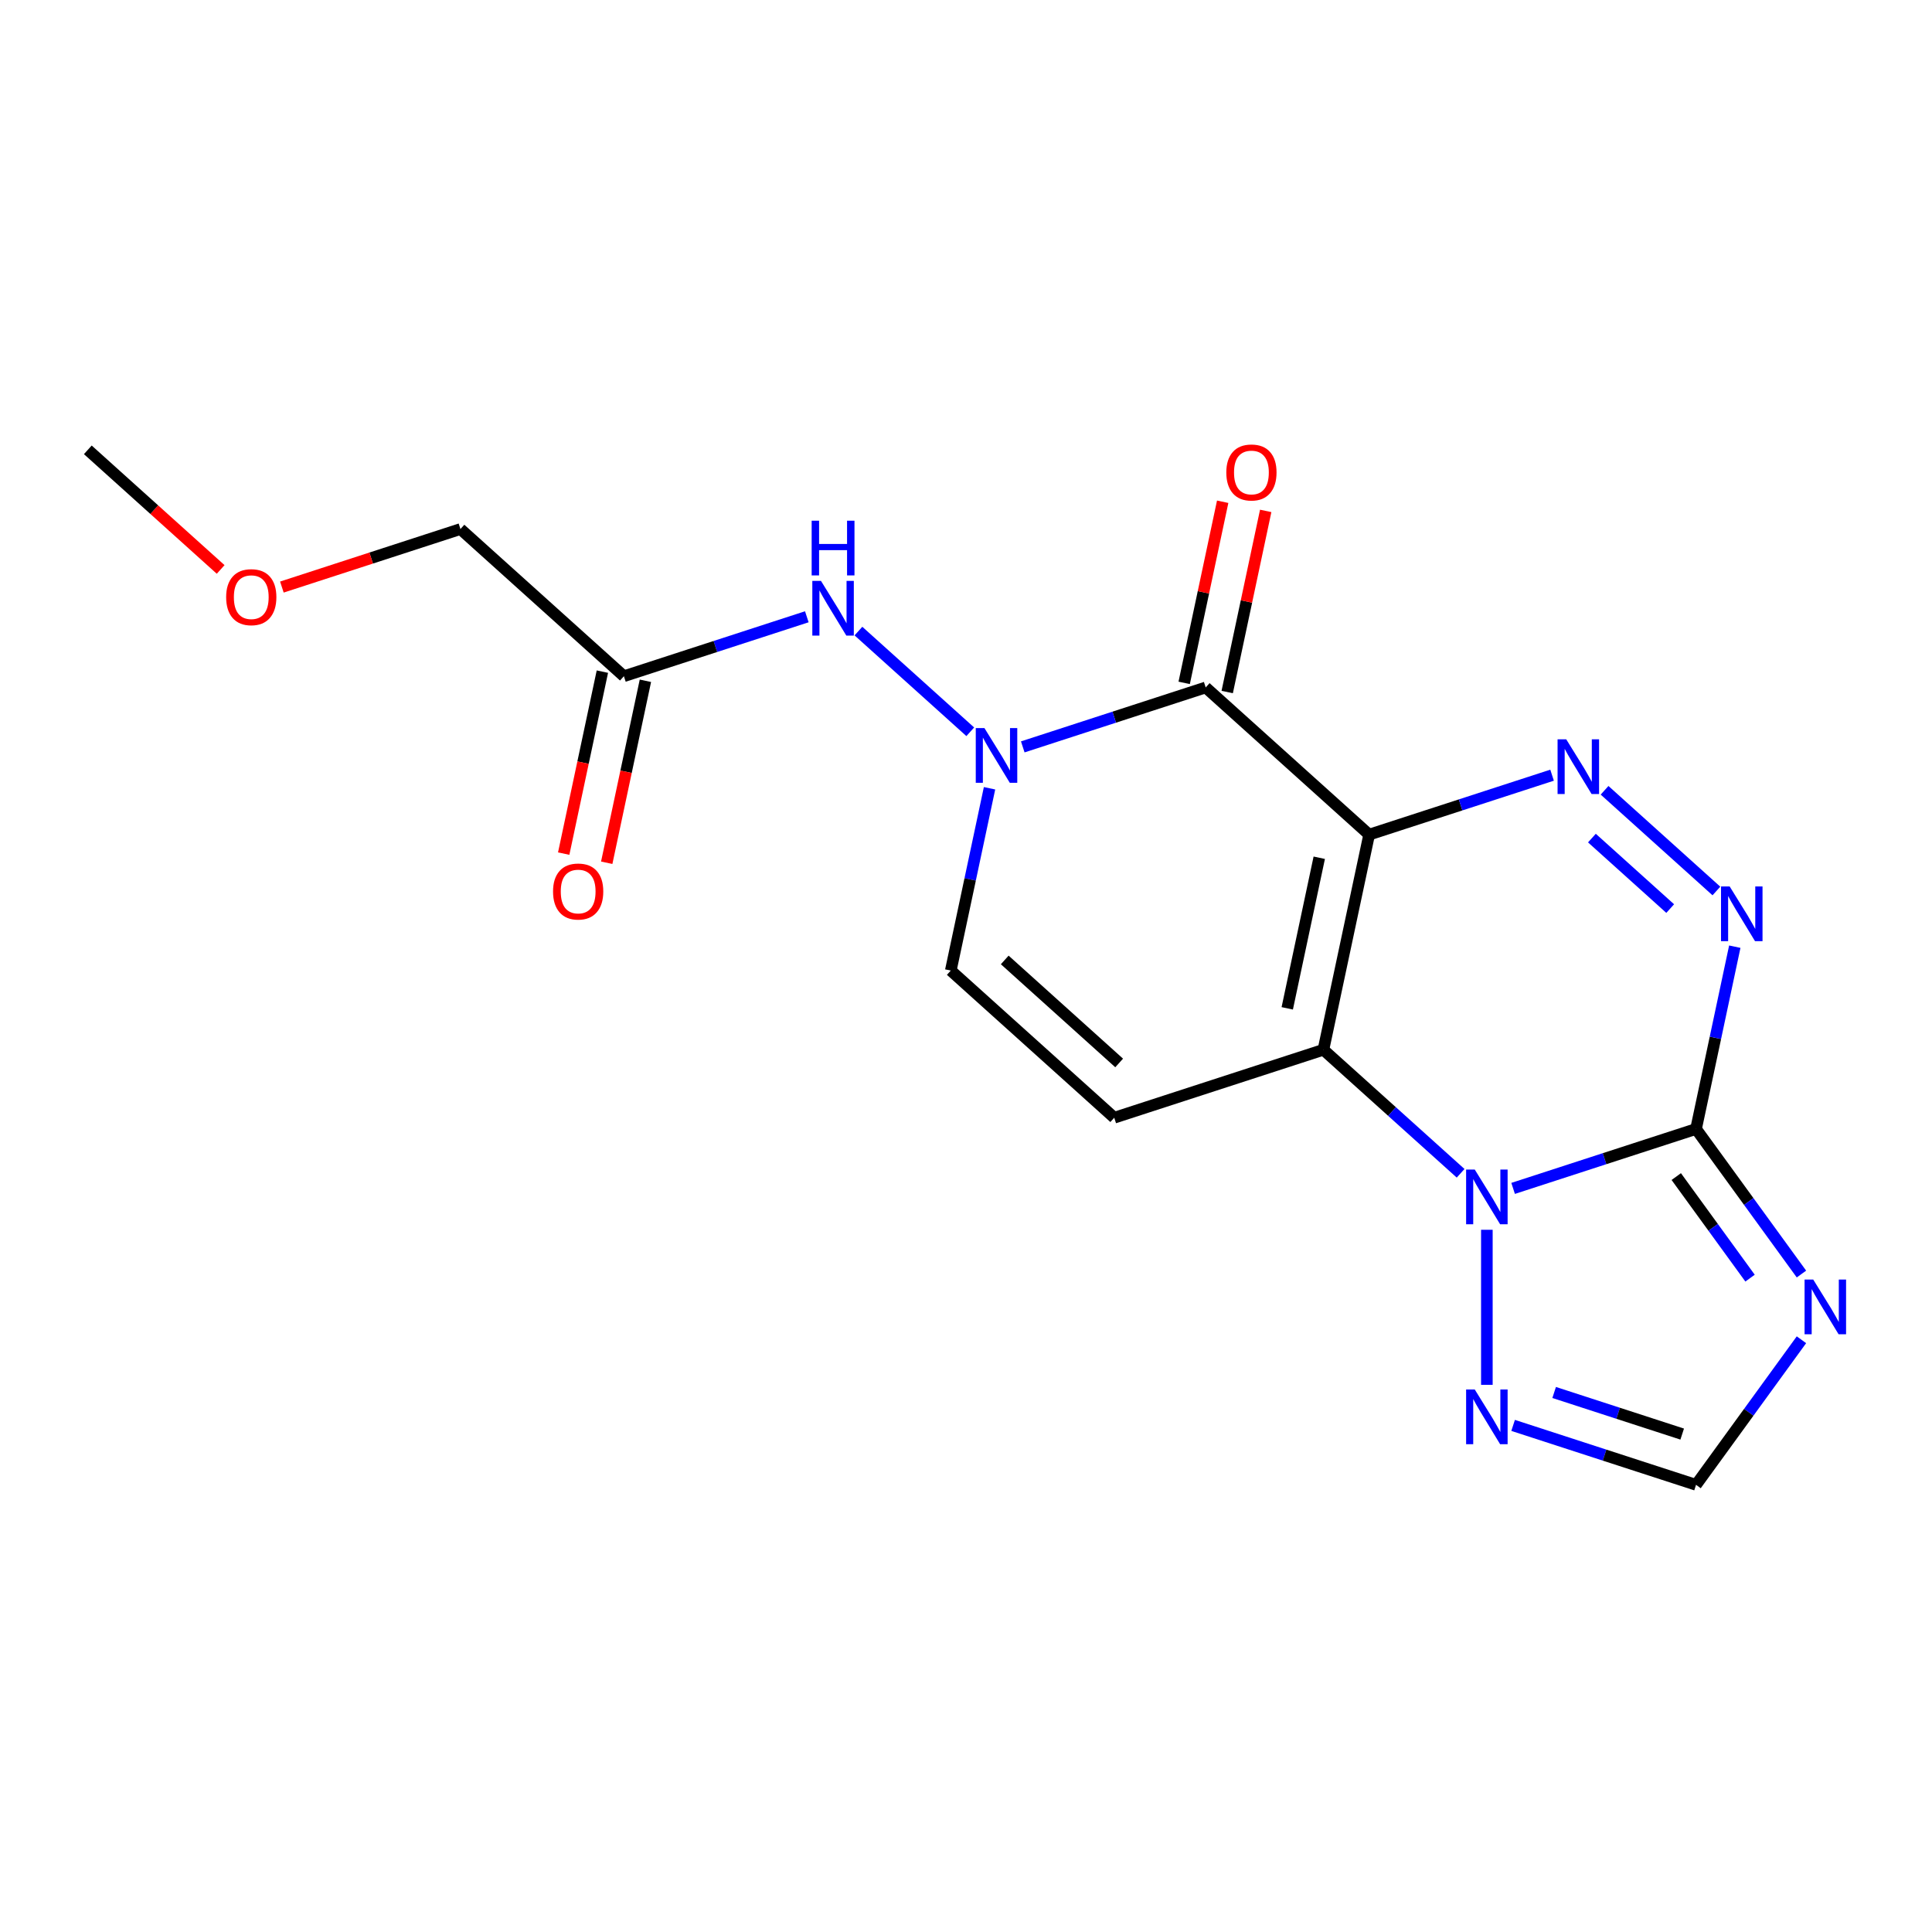 <?xml version='1.0' encoding='iso-8859-1'?>
<svg version='1.1' baseProfile='full'
              xmlns='http://www.w3.org/2000/svg'
                      xmlns:rdkit='http://www.rdkit.org/xml'
                      xmlns:xlink='http://www.w3.org/1999/xlink'
                  xml:space='preserve'
width='1000px' height='1000px' viewBox='0 0 1000 1000'>
<!-- END OF HEADER -->
<rect style='opacity:1.0;fill:#FFFFFF;stroke:none' width='1000' height='1000' x='0' y='0'> </rect>
<path class='bond-0' d='M 708.667,431.998 L 684.998,543.352' style='fill:none;fill-rule:evenodd;stroke:#000000;stroke-width:6px;stroke-linecap:butt;stroke-linejoin:miter;stroke-opacity:1' />
<path class='bond-0' d='M 682.846,443.967 L 666.278,521.915' style='fill:none;fill-rule:evenodd;stroke:#000000;stroke-width:6px;stroke-linecap:butt;stroke-linejoin:miter;stroke-opacity:1' />
<path class='bond-2' d='M 708.667,431.998 L 624.066,355.823' style='fill:none;fill-rule:evenodd;stroke:#000000;stroke-width:6px;stroke-linecap:butt;stroke-linejoin:miter;stroke-opacity:1' />
<path class='bond-4' d='M 708.667,431.998 L 756.009,416.616' style='fill:none;fill-rule:evenodd;stroke:#000000;stroke-width:6px;stroke-linecap:butt;stroke-linejoin:miter;stroke-opacity:1' />
<path class='bond-4' d='M 756.009,416.616 L 803.351,401.233' style='fill:none;fill-rule:evenodd;stroke:#0000FF;stroke-width:6px;stroke-linecap:butt;stroke-linejoin:miter;stroke-opacity:1' />
<path class='bond-1' d='M 684.998,543.352 L 720.505,575.323' style='fill:none;fill-rule:evenodd;stroke:#000000;stroke-width:6px;stroke-linecap:butt;stroke-linejoin:miter;stroke-opacity:1' />
<path class='bond-1' d='M 720.505,575.323 L 756.013,607.294' style='fill:none;fill-rule:evenodd;stroke:#0000FF;stroke-width:6px;stroke-linecap:butt;stroke-linejoin:miter;stroke-opacity:1' />
<path class='bond-8' d='M 684.998,543.352 L 576.728,578.531' style='fill:none;fill-rule:evenodd;stroke:#000000;stroke-width:6px;stroke-linecap:butt;stroke-linejoin:miter;stroke-opacity:1' />
<path class='bond-9' d='M 769.599,636.533 L 769.599,716.788' style='fill:none;fill-rule:evenodd;stroke:#0000FF;stroke-width:6px;stroke-linecap:butt;stroke-linejoin:miter;stroke-opacity:1' />
<path class='bond-19' d='M 783.185,615.112 L 830.527,599.73' style='fill:none;fill-rule:evenodd;stroke:#0000FF;stroke-width:6px;stroke-linecap:butt;stroke-linejoin:miter;stroke-opacity:1' />
<path class='bond-19' d='M 830.527,599.73 L 877.869,584.348' style='fill:none;fill-rule:evenodd;stroke:#000000;stroke-width:6px;stroke-linecap:butt;stroke-linejoin:miter;stroke-opacity:1' />
<path class='bond-5' d='M 624.066,355.823 L 576.724,371.205' style='fill:none;fill-rule:evenodd;stroke:#000000;stroke-width:6px;stroke-linecap:butt;stroke-linejoin:miter;stroke-opacity:1' />
<path class='bond-5' d='M 576.724,371.205 L 529.382,386.588' style='fill:none;fill-rule:evenodd;stroke:#0000FF;stroke-width:6px;stroke-linecap:butt;stroke-linejoin:miter;stroke-opacity:1' />
<path class='bond-14' d='M 635.202,358.19 L 645.165,311.316' style='fill:none;fill-rule:evenodd;stroke:#000000;stroke-width:6px;stroke-linecap:butt;stroke-linejoin:miter;stroke-opacity:1' />
<path class='bond-14' d='M 645.165,311.316 L 655.128,264.442' style='fill:none;fill-rule:evenodd;stroke:#FF0000;stroke-width:6px;stroke-linecap:butt;stroke-linejoin:miter;stroke-opacity:1' />
<path class='bond-14' d='M 612.931,353.456 L 622.894,306.582' style='fill:none;fill-rule:evenodd;stroke:#000000;stroke-width:6px;stroke-linecap:butt;stroke-linejoin:miter;stroke-opacity:1' />
<path class='bond-14' d='M 622.894,306.582 L 632.858,259.708' style='fill:none;fill-rule:evenodd;stroke:#FF0000;stroke-width:6px;stroke-linecap:butt;stroke-linejoin:miter;stroke-opacity:1' />
<path class='bond-3' d='M 877.869,584.348 L 887.896,537.174' style='fill:none;fill-rule:evenodd;stroke:#000000;stroke-width:6px;stroke-linecap:butt;stroke-linejoin:miter;stroke-opacity:1' />
<path class='bond-3' d='M 887.896,537.174 L 897.923,490' style='fill:none;fill-rule:evenodd;stroke:#0000FF;stroke-width:6px;stroke-linecap:butt;stroke-linejoin:miter;stroke-opacity:1' />
<path class='bond-7' d='M 877.869,584.348 L 905.148,621.895' style='fill:none;fill-rule:evenodd;stroke:#000000;stroke-width:6px;stroke-linecap:butt;stroke-linejoin:miter;stroke-opacity:1' />
<path class='bond-7' d='M 905.148,621.895 L 932.427,659.442' style='fill:none;fill-rule:evenodd;stroke:#0000FF;stroke-width:6px;stroke-linecap:butt;stroke-linejoin:miter;stroke-opacity:1' />
<path class='bond-7' d='M 867.632,608.995 L 886.728,635.278' style='fill:none;fill-rule:evenodd;stroke:#000000;stroke-width:6px;stroke-linecap:butt;stroke-linejoin:miter;stroke-opacity:1' />
<path class='bond-7' d='M 886.728,635.278 L 905.824,661.56' style='fill:none;fill-rule:evenodd;stroke:#0000FF;stroke-width:6px;stroke-linecap:butt;stroke-linejoin:miter;stroke-opacity:1' />
<path class='bond-6' d='M 830.523,409.052 L 888.409,461.173' style='fill:none;fill-rule:evenodd;stroke:#0000FF;stroke-width:6px;stroke-linecap:butt;stroke-linejoin:miter;stroke-opacity:1' />
<path class='bond-6' d='M 823.971,433.79 L 864.491,470.275' style='fill:none;fill-rule:evenodd;stroke:#0000FF;stroke-width:6px;stroke-linecap:butt;stroke-linejoin:miter;stroke-opacity:1' />
<path class='bond-10' d='M 512.182,408.008 L 502.155,455.182' style='fill:none;fill-rule:evenodd;stroke:#0000FF;stroke-width:6px;stroke-linecap:butt;stroke-linejoin:miter;stroke-opacity:1' />
<path class='bond-10' d='M 502.155,455.182 L 492.127,502.356' style='fill:none;fill-rule:evenodd;stroke:#000000;stroke-width:6px;stroke-linecap:butt;stroke-linejoin:miter;stroke-opacity:1' />
<path class='bond-11' d='M 502.21,378.769 L 444.325,326.649' style='fill:none;fill-rule:evenodd;stroke:#0000FF;stroke-width:6px;stroke-linecap:butt;stroke-linejoin:miter;stroke-opacity:1' />
<path class='bond-21' d='M 932.427,693.454 L 905.148,731.001' style='fill:none;fill-rule:evenodd;stroke:#0000FF;stroke-width:6px;stroke-linecap:butt;stroke-linejoin:miter;stroke-opacity:1' />
<path class='bond-21' d='M 905.148,731.001 L 877.869,768.547' style='fill:none;fill-rule:evenodd;stroke:#000000;stroke-width:6px;stroke-linecap:butt;stroke-linejoin:miter;stroke-opacity:1' />
<path class='bond-20' d='M 576.728,578.531 L 492.127,502.356' style='fill:none;fill-rule:evenodd;stroke:#000000;stroke-width:6px;stroke-linecap:butt;stroke-linejoin:miter;stroke-opacity:1' />
<path class='bond-20' d='M 579.273,550.185 L 520.053,496.862' style='fill:none;fill-rule:evenodd;stroke:#000000;stroke-width:6px;stroke-linecap:butt;stroke-linejoin:miter;stroke-opacity:1' />
<path class='bond-12' d='M 783.185,737.783 L 830.527,753.165' style='fill:none;fill-rule:evenodd;stroke:#0000FF;stroke-width:6px;stroke-linecap:butt;stroke-linejoin:miter;stroke-opacity:1' />
<path class='bond-12' d='M 830.527,753.165 L 877.869,768.547' style='fill:none;fill-rule:evenodd;stroke:#000000;stroke-width:6px;stroke-linecap:butt;stroke-linejoin:miter;stroke-opacity:1' />
<path class='bond-12' d='M 804.423,720.744 L 837.562,731.511' style='fill:none;fill-rule:evenodd;stroke:#0000FF;stroke-width:6px;stroke-linecap:butt;stroke-linejoin:miter;stroke-opacity:1' />
<path class='bond-12' d='M 837.562,731.511 L 870.702,742.279' style='fill:none;fill-rule:evenodd;stroke:#000000;stroke-width:6px;stroke-linecap:butt;stroke-linejoin:miter;stroke-opacity:1' />
<path class='bond-13' d='M 417.61,319.242 L 370.268,334.624' style='fill:none;fill-rule:evenodd;stroke:#0000FF;stroke-width:6px;stroke-linecap:butt;stroke-linejoin:miter;stroke-opacity:1' />
<path class='bond-13' d='M 370.268,334.624 L 322.926,350.006' style='fill:none;fill-rule:evenodd;stroke:#000000;stroke-width:6px;stroke-linecap:butt;stroke-linejoin:miter;stroke-opacity:1' />
<path class='bond-15' d='M 311.79,347.639 L 301.78,394.733' style='fill:none;fill-rule:evenodd;stroke:#000000;stroke-width:6px;stroke-linecap:butt;stroke-linejoin:miter;stroke-opacity:1' />
<path class='bond-15' d='M 301.78,394.733 L 291.77,441.827' style='fill:none;fill-rule:evenodd;stroke:#FF0000;stroke-width:6px;stroke-linecap:butt;stroke-linejoin:miter;stroke-opacity:1' />
<path class='bond-15' d='M 334.061,352.373 L 324.051,399.467' style='fill:none;fill-rule:evenodd;stroke:#000000;stroke-width:6px;stroke-linecap:butt;stroke-linejoin:miter;stroke-opacity:1' />
<path class='bond-15' d='M 324.051,399.467 L 314.041,446.561' style='fill:none;fill-rule:evenodd;stroke:#FF0000;stroke-width:6px;stroke-linecap:butt;stroke-linejoin:miter;stroke-opacity:1' />
<path class='bond-16' d='M 322.926,350.006 L 238.325,273.831' style='fill:none;fill-rule:evenodd;stroke:#000000;stroke-width:6px;stroke-linecap:butt;stroke-linejoin:miter;stroke-opacity:1' />
<path class='bond-17' d='M 238.325,273.831 L 192.113,288.847' style='fill:none;fill-rule:evenodd;stroke:#000000;stroke-width:6px;stroke-linecap:butt;stroke-linejoin:miter;stroke-opacity:1' />
<path class='bond-17' d='M 192.113,288.847 L 145.901,303.862' style='fill:none;fill-rule:evenodd;stroke:#FF0000;stroke-width:6px;stroke-linecap:butt;stroke-linejoin:miter;stroke-opacity:1' />
<path class='bond-18' d='M 114.209,294.743 L 79.832,263.789' style='fill:none;fill-rule:evenodd;stroke:#FF0000;stroke-width:6px;stroke-linecap:butt;stroke-linejoin:miter;stroke-opacity:1' />
<path class='bond-18' d='M 79.832,263.789 L 45.455,232.835' style='fill:none;fill-rule:evenodd;stroke:#000000;stroke-width:6px;stroke-linecap:butt;stroke-linejoin:miter;stroke-opacity:1' />
<path  class='atom-2' d='M 763.339 605.367
L 772.619 620.367
Q 773.539 621.847, 775.019 624.527
Q 776.499 627.207, 776.579 627.367
L 776.579 605.367
L 780.339 605.367
L 780.339 633.687
L 776.459 633.687
L 766.499 617.287
Q 765.339 615.367, 764.099 613.167
Q 762.899 610.967, 762.539 610.287
L 762.539 633.687
L 758.859 633.687
L 758.859 605.367
L 763.339 605.367
' fill='#0000FF'/>
<path  class='atom-5' d='M 810.677 382.659
L 819.957 397.659
Q 820.877 399.139, 822.357 401.819
Q 823.837 404.499, 823.917 404.659
L 823.917 382.659
L 827.677 382.659
L 827.677 410.979
L 823.797 410.979
L 813.837 394.579
Q 812.677 392.659, 811.437 390.459
Q 810.237 388.259, 809.877 387.579
L 809.877 410.979
L 806.197 410.979
L 806.197 382.659
L 810.677 382.659
' fill='#0000FF'/>
<path  class='atom-6' d='M 509.536 376.842
L 518.816 391.842
Q 519.736 393.322, 521.216 396.002
Q 522.696 398.682, 522.776 398.842
L 522.776 376.842
L 526.536 376.842
L 526.536 405.162
L 522.656 405.162
L 512.696 388.762
Q 511.536 386.842, 510.296 384.642
Q 509.096 382.442, 508.736 381.762
L 508.736 405.162
L 505.056 405.162
L 505.056 376.842
L 509.536 376.842
' fill='#0000FF'/>
<path  class='atom-7' d='M 895.278 458.834
L 904.558 473.834
Q 905.478 475.314, 906.958 477.994
Q 908.438 480.674, 908.518 480.834
L 908.518 458.834
L 912.278 458.834
L 912.278 487.154
L 908.398 487.154
L 898.438 470.754
Q 897.278 468.834, 896.038 466.634
Q 894.838 464.434, 894.478 463.754
L 894.478 487.154
L 890.798 487.154
L 890.798 458.834
L 895.278 458.834
' fill='#0000FF'/>
<path  class='atom-8' d='M 938.523 662.288
L 947.803 677.288
Q 948.723 678.768, 950.203 681.448
Q 951.683 684.128, 951.763 684.288
L 951.763 662.288
L 955.523 662.288
L 955.523 690.608
L 951.643 690.608
L 941.683 674.208
Q 940.523 672.288, 939.283 670.088
Q 938.083 667.888, 937.723 667.208
L 937.723 690.608
L 934.043 690.608
L 934.043 662.288
L 938.523 662.288
' fill='#0000FF'/>
<path  class='atom-10' d='M 763.339 719.208
L 772.619 734.208
Q 773.539 735.688, 775.019 738.368
Q 776.499 741.048, 776.579 741.208
L 776.579 719.208
L 780.339 719.208
L 780.339 747.528
L 776.459 747.528
L 766.499 731.128
Q 765.339 729.208, 764.099 727.008
Q 762.899 724.808, 762.539 724.128
L 762.539 747.528
L 758.859 747.528
L 758.859 719.208
L 763.339 719.208
' fill='#0000FF'/>
<path  class='atom-12' d='M 424.936 300.667
L 434.216 315.667
Q 435.136 317.147, 436.616 319.827
Q 438.096 322.507, 438.176 322.667
L 438.176 300.667
L 441.936 300.667
L 441.936 328.987
L 438.056 328.987
L 428.096 312.587
Q 426.936 310.667, 425.696 308.467
Q 424.496 306.267, 424.136 305.587
L 424.136 328.987
L 420.456 328.987
L 420.456 300.667
L 424.936 300.667
' fill='#0000FF'/>
<path  class='atom-12' d='M 420.116 269.515
L 423.956 269.515
L 423.956 281.555
L 438.436 281.555
L 438.436 269.515
L 442.276 269.515
L 442.276 297.835
L 438.436 297.835
L 438.436 284.755
L 423.956 284.755
L 423.956 297.835
L 420.116 297.835
L 420.116 269.515
' fill='#0000FF'/>
<path  class='atom-15' d='M 634.735 244.549
Q 634.735 237.749, 638.095 233.949
Q 641.455 230.149, 647.735 230.149
Q 654.015 230.149, 657.375 233.949
Q 660.735 237.749, 660.735 244.549
Q 660.735 251.429, 657.335 255.349
Q 653.935 259.229, 647.735 259.229
Q 641.495 259.229, 638.095 255.349
Q 634.735 251.469, 634.735 244.549
M 647.735 256.029
Q 652.055 256.029, 654.375 253.149
Q 656.735 250.229, 656.735 244.549
Q 656.735 238.989, 654.375 236.189
Q 652.055 233.349, 647.735 233.349
Q 643.415 233.349, 641.055 236.149
Q 638.735 238.949, 638.735 244.549
Q 638.735 250.269, 641.055 253.149
Q 643.415 256.029, 647.735 256.029
' fill='#FF0000'/>
<path  class='atom-16' d='M 286.257 461.44
Q 286.257 454.64, 289.617 450.84
Q 292.977 447.04, 299.257 447.04
Q 305.537 447.04, 308.897 450.84
Q 312.257 454.64, 312.257 461.44
Q 312.257 468.32, 308.857 472.24
Q 305.457 476.12, 299.257 476.12
Q 293.017 476.12, 289.617 472.24
Q 286.257 468.36, 286.257 461.44
M 299.257 472.92
Q 303.577 472.92, 305.897 470.04
Q 308.257 467.12, 308.257 461.44
Q 308.257 455.88, 305.897 453.08
Q 303.577 450.24, 299.257 450.24
Q 294.937 450.24, 292.577 453.04
Q 290.257 455.84, 290.257 461.44
Q 290.257 467.16, 292.577 470.04
Q 294.937 472.92, 299.257 472.92
' fill='#FF0000'/>
<path  class='atom-18' d='M 117.055 309.09
Q 117.055 302.29, 120.415 298.49
Q 123.775 294.69, 130.055 294.69
Q 136.335 294.69, 139.695 298.49
Q 143.055 302.29, 143.055 309.09
Q 143.055 315.97, 139.655 319.89
Q 136.255 323.77, 130.055 323.77
Q 123.815 323.77, 120.415 319.89
Q 117.055 316.01, 117.055 309.09
M 130.055 320.57
Q 134.375 320.57, 136.695 317.69
Q 139.055 314.77, 139.055 309.09
Q 139.055 303.53, 136.695 300.73
Q 134.375 297.89, 130.055 297.89
Q 125.735 297.89, 123.375 300.69
Q 121.055 303.49, 121.055 309.09
Q 121.055 314.81, 123.375 317.69
Q 125.735 320.57, 130.055 320.57
' fill='#FF0000'/>
</svg>
